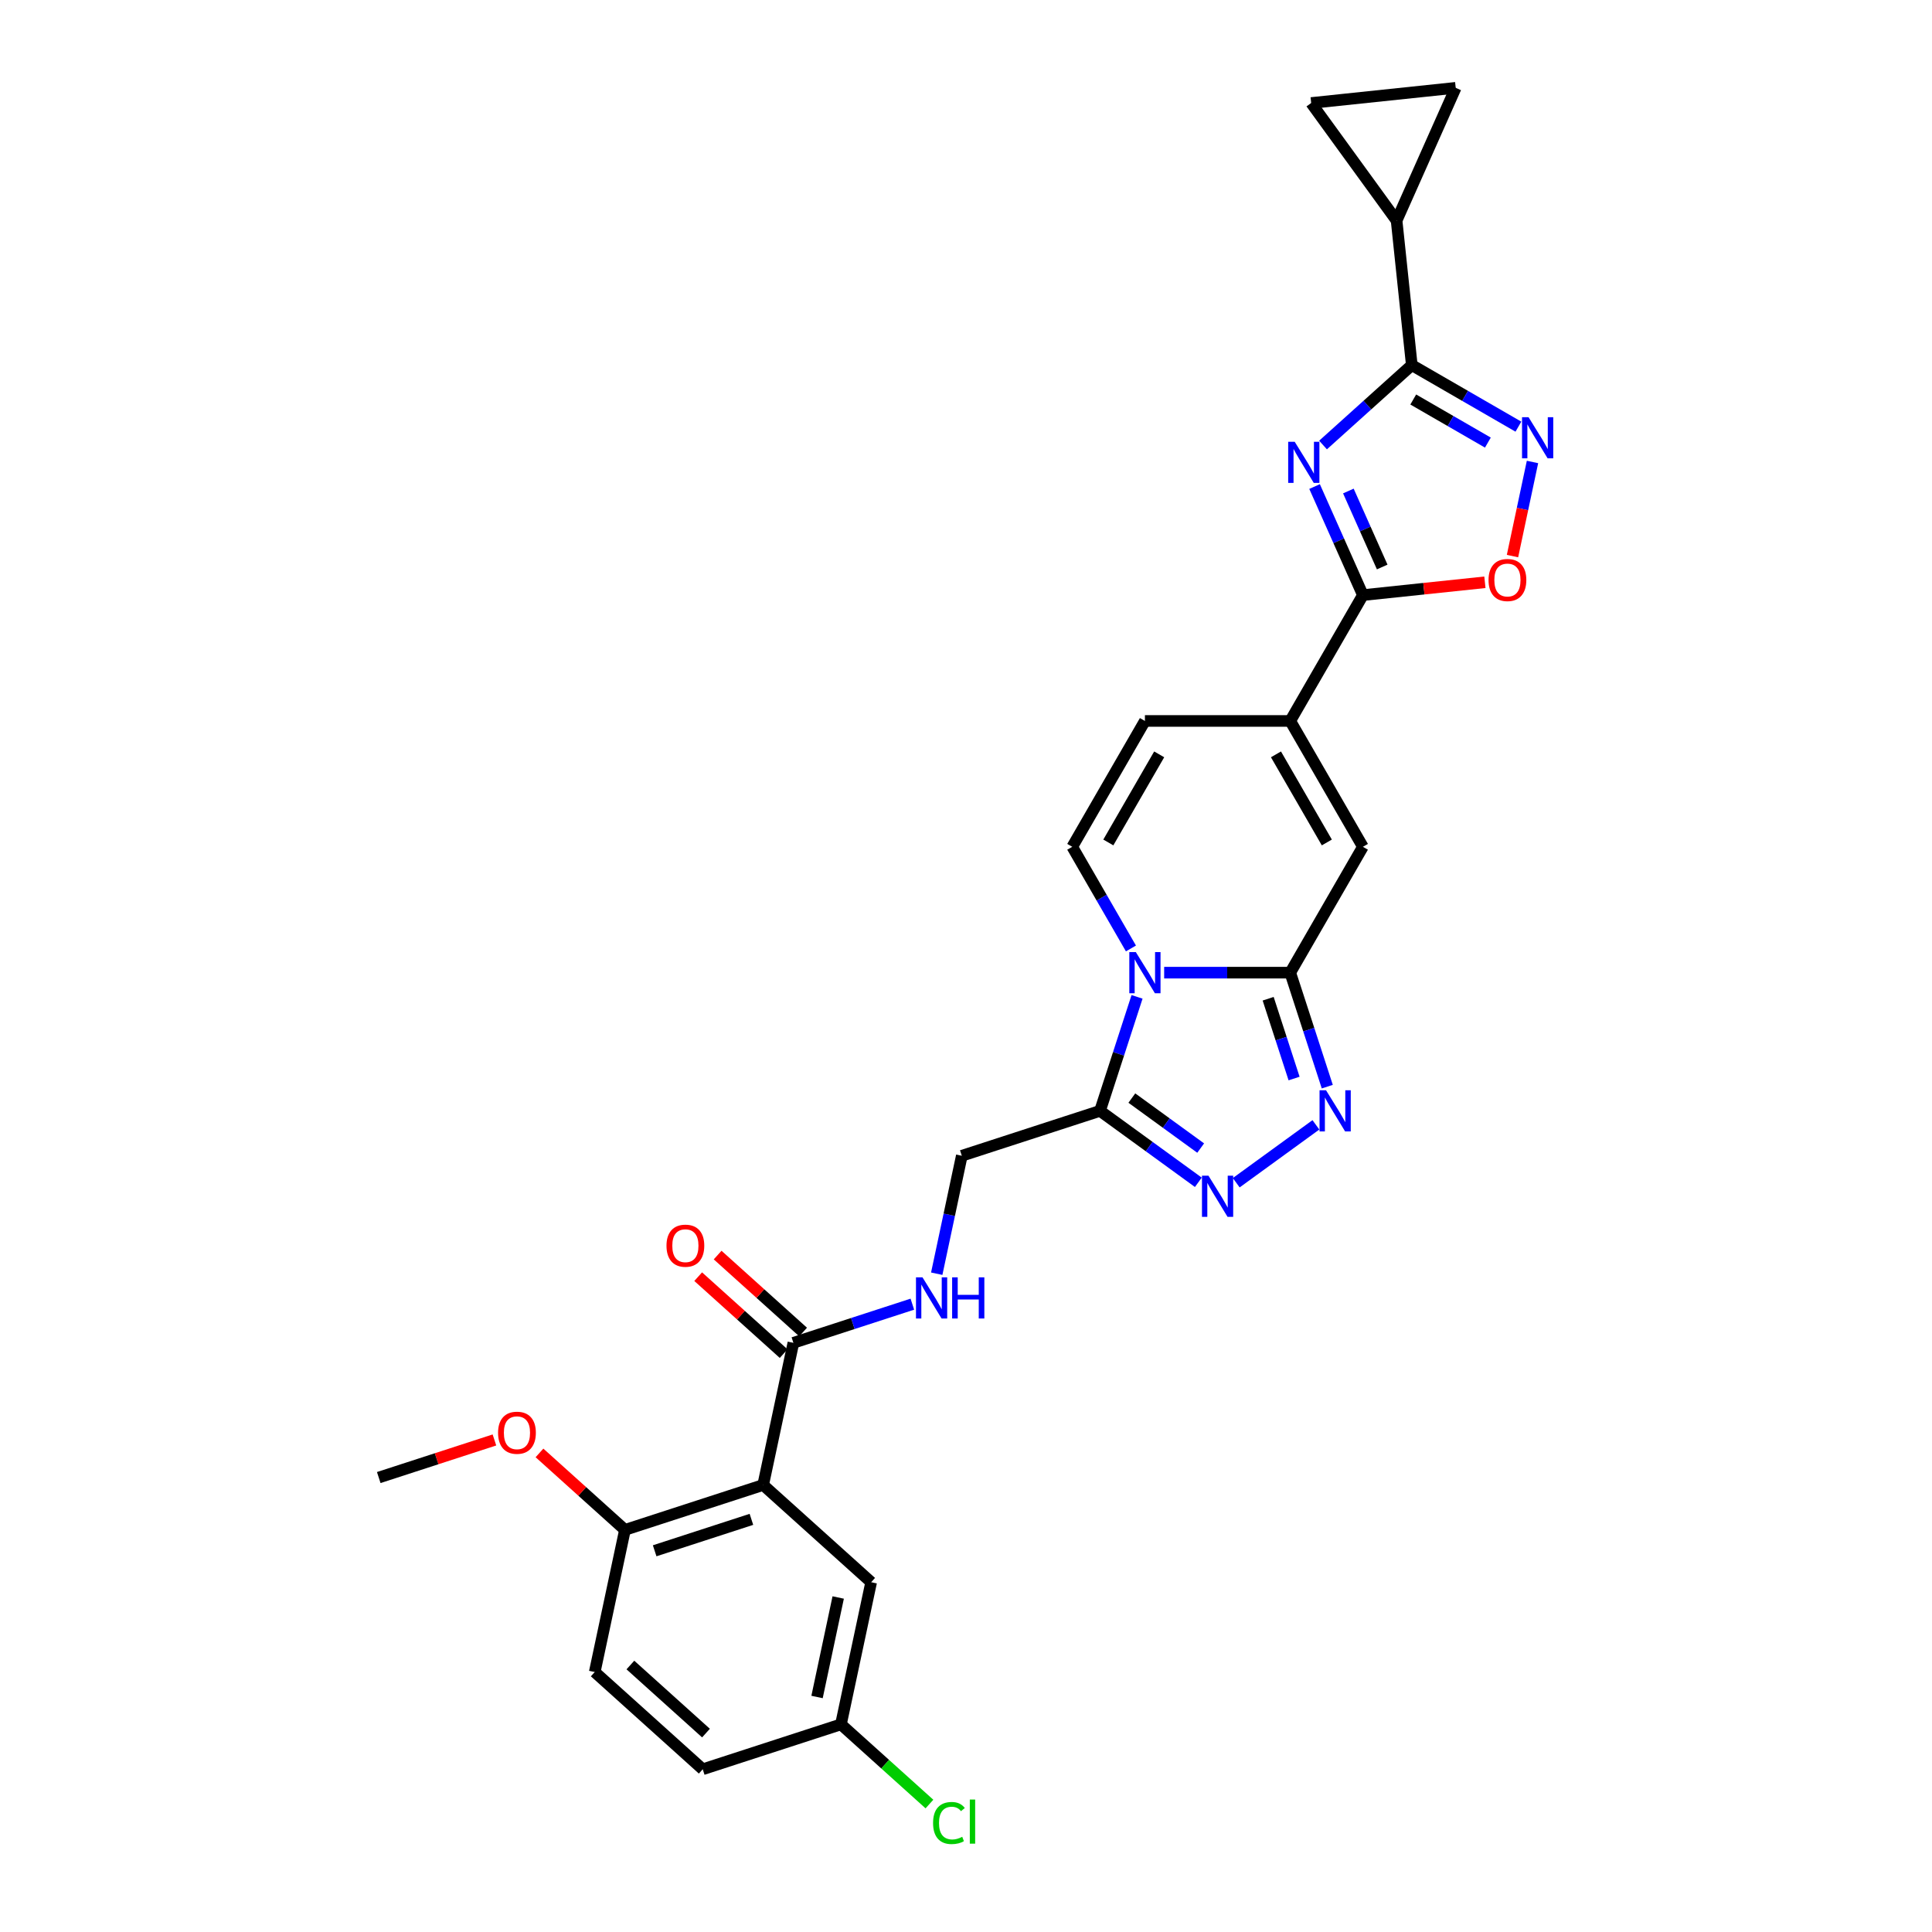 <?xml version='1.0' encoding='iso-8859-1'?>
<svg version='1.1' baseProfile='full'
              xmlns='http://www.w3.org/2000/svg'
                      xmlns:rdkit='http://www.rdkit.org/xml'
                      xmlns:xlink='http://www.w3.org/1999/xlink'
                  xml:space='preserve'
width='1000px' height='1000px' viewBox='0 0 1000 1000'>
<!-- END OF HEADER -->
<rect style='opacity:1.0;fill:#FFFFFF;stroke:none' width='1000' height='1000' x='0' y='0'> </rect>
<path class='bond-0' d='M 602.567,503.446 L 635.197,503.446' style='fill:none;fill-rule:evenodd;stroke:#0000FF;stroke-width:6px;stroke-linecap:butt;stroke-linejoin:miter;stroke-opacity:1' />
<path class='bond-0' d='M 635.197,503.446 L 667.827,503.446' style='fill:none;fill-rule:evenodd;stroke:#000000;stroke-width:6px;stroke-linecap:butt;stroke-linejoin:miter;stroke-opacity:1' />
<path class='bond-1' d='M 588.536,515.977 L 578.95,545.48' style='fill:none;fill-rule:evenodd;stroke:#0000FF;stroke-width:6px;stroke-linecap:butt;stroke-linejoin:miter;stroke-opacity:1' />
<path class='bond-1' d='M 578.95,545.48 L 569.364,574.983' style='fill:none;fill-rule:evenodd;stroke:#000000;stroke-width:6px;stroke-linecap:butt;stroke-linejoin:miter;stroke-opacity:1' />
<path class='bond-2' d='M 585.373,490.915 L 570.186,464.61' style='fill:none;fill-rule:evenodd;stroke:#0000FF;stroke-width:6px;stroke-linecap:butt;stroke-linejoin:miter;stroke-opacity:1' />
<path class='bond-2' d='M 570.186,464.61 L 554.999,438.305' style='fill:none;fill-rule:evenodd;stroke:#000000;stroke-width:6px;stroke-linecap:butt;stroke-linejoin:miter;stroke-opacity:1' />
<path class='bond-3' d='M 680.421,251.839 L 692.928,279.931' style='fill:none;fill-rule:evenodd;stroke:#0000FF;stroke-width:6px;stroke-linecap:butt;stroke-linejoin:miter;stroke-opacity:1' />
<path class='bond-3' d='M 692.928,279.931 L 705.436,308.023' style='fill:none;fill-rule:evenodd;stroke:#000000;stroke-width:6px;stroke-linecap:butt;stroke-linejoin:miter;stroke-opacity:1' />
<path class='bond-3' d='M 697.916,254.147 L 706.671,273.812' style='fill:none;fill-rule:evenodd;stroke:#0000FF;stroke-width:6px;stroke-linecap:butt;stroke-linejoin:miter;stroke-opacity:1' />
<path class='bond-3' d='M 706.671,273.812 L 715.427,293.476' style='fill:none;fill-rule:evenodd;stroke:#000000;stroke-width:6px;stroke-linecap:butt;stroke-linejoin:miter;stroke-opacity:1' />
<path class='bond-4' d='M 684.801,230.34 L 707.77,209.658' style='fill:none;fill-rule:evenodd;stroke:#0000FF;stroke-width:6px;stroke-linecap:butt;stroke-linejoin:miter;stroke-opacity:1' />
<path class='bond-4' d='M 707.77,209.658 L 730.74,188.976' style='fill:none;fill-rule:evenodd;stroke:#000000;stroke-width:6px;stroke-linecap:butt;stroke-linejoin:miter;stroke-opacity:1' />
<path class='bond-5' d='M 667.827,503.446 L 677.413,532.949' style='fill:none;fill-rule:evenodd;stroke:#000000;stroke-width:6px;stroke-linecap:butt;stroke-linejoin:miter;stroke-opacity:1' />
<path class='bond-5' d='M 677.413,532.949 L 686.999,562.452' style='fill:none;fill-rule:evenodd;stroke:#0000FF;stroke-width:6px;stroke-linecap:butt;stroke-linejoin:miter;stroke-opacity:1' />
<path class='bond-5' d='M 656.395,516.946 L 663.105,537.597' style='fill:none;fill-rule:evenodd;stroke:#000000;stroke-width:6px;stroke-linecap:butt;stroke-linejoin:miter;stroke-opacity:1' />
<path class='bond-5' d='M 663.105,537.597 L 669.815,558.249' style='fill:none;fill-rule:evenodd;stroke:#0000FF;stroke-width:6px;stroke-linecap:butt;stroke-linejoin:miter;stroke-opacity:1' />
<path class='bond-6' d='M 667.827,503.446 L 705.436,438.305' style='fill:none;fill-rule:evenodd;stroke:#000000;stroke-width:6px;stroke-linecap:butt;stroke-linejoin:miter;stroke-opacity:1' />
<path class='bond-7' d='M 730.74,188.976 L 722.877,114.17' style='fill:none;fill-rule:evenodd;stroke:#000000;stroke-width:6px;stroke-linecap:butt;stroke-linejoin:miter;stroke-opacity:1' />
<path class='bond-8' d='M 730.74,188.976 L 758.331,204.906' style='fill:none;fill-rule:evenodd;stroke:#000000;stroke-width:6px;stroke-linecap:butt;stroke-linejoin:miter;stroke-opacity:1' />
<path class='bond-8' d='M 758.331,204.906 L 785.922,220.836' style='fill:none;fill-rule:evenodd;stroke:#0000FF;stroke-width:6px;stroke-linecap:butt;stroke-linejoin:miter;stroke-opacity:1' />
<path class='bond-8' d='M 731.495,206.783 L 750.809,217.934' style='fill:none;fill-rule:evenodd;stroke:#000000;stroke-width:6px;stroke-linecap:butt;stroke-linejoin:miter;stroke-opacity:1' />
<path class='bond-8' d='M 750.809,217.934 L 770.123,229.085' style='fill:none;fill-rule:evenodd;stroke:#0000FF;stroke-width:6px;stroke-linecap:butt;stroke-linejoin:miter;stroke-opacity:1' />
<path class='bond-9' d='M 705.436,308.023 L 667.827,373.164' style='fill:none;fill-rule:evenodd;stroke:#000000;stroke-width:6px;stroke-linecap:butt;stroke-linejoin:miter;stroke-opacity:1' />
<path class='bond-10' d='M 705.436,308.023 L 737.009,304.704' style='fill:none;fill-rule:evenodd;stroke:#000000;stroke-width:6px;stroke-linecap:butt;stroke-linejoin:miter;stroke-opacity:1' />
<path class='bond-10' d='M 737.009,304.704 L 768.583,301.386' style='fill:none;fill-rule:evenodd;stroke:#FF0000;stroke-width:6px;stroke-linecap:butt;stroke-linejoin:miter;stroke-opacity:1' />
<path class='bond-11' d='M 681.111,582.218 L 639.868,612.183' style='fill:none;fill-rule:evenodd;stroke:#0000FF;stroke-width:6px;stroke-linecap:butt;stroke-linejoin:miter;stroke-opacity:1' />
<path class='bond-12' d='M 569.364,574.983 L 594.811,593.471' style='fill:none;fill-rule:evenodd;stroke:#000000;stroke-width:6px;stroke-linecap:butt;stroke-linejoin:miter;stroke-opacity:1' />
<path class='bond-12' d='M 594.811,593.471 L 620.258,611.96' style='fill:none;fill-rule:evenodd;stroke:#0000FF;stroke-width:6px;stroke-linecap:butt;stroke-linejoin:miter;stroke-opacity:1' />
<path class='bond-12' d='M 585.841,568.359 L 603.654,581.301' style='fill:none;fill-rule:evenodd;stroke:#000000;stroke-width:6px;stroke-linecap:butt;stroke-linejoin:miter;stroke-opacity:1' />
<path class='bond-12' d='M 603.654,581.301 L 621.467,594.243' style='fill:none;fill-rule:evenodd;stroke:#0000FF;stroke-width:6px;stroke-linecap:butt;stroke-linejoin:miter;stroke-opacity:1' />
<path class='bond-13' d='M 569.364,574.983 L 497.827,598.227' style='fill:none;fill-rule:evenodd;stroke:#000000;stroke-width:6px;stroke-linecap:butt;stroke-linejoin:miter;stroke-opacity:1' />
<path class='bond-14' d='M 793.217,239.117 L 788.04,263.473' style='fill:none;fill-rule:evenodd;stroke:#0000FF;stroke-width:6px;stroke-linecap:butt;stroke-linejoin:miter;stroke-opacity:1' />
<path class='bond-14' d='M 788.04,263.473 L 782.863,287.829' style='fill:none;fill-rule:evenodd;stroke:#FF0000;stroke-width:6px;stroke-linecap:butt;stroke-linejoin:miter;stroke-opacity:1' />
<path class='bond-15' d='M 395.013,768.62 L 410.652,695.045' style='fill:none;fill-rule:evenodd;stroke:#000000;stroke-width:6px;stroke-linecap:butt;stroke-linejoin:miter;stroke-opacity:1' />
<path class='bond-16' d='M 395.013,768.62 L 323.476,791.864' style='fill:none;fill-rule:evenodd;stroke:#000000;stroke-width:6px;stroke-linecap:butt;stroke-linejoin:miter;stroke-opacity:1' />
<path class='bond-16' d='M 388.931,786.414 L 338.855,802.684' style='fill:none;fill-rule:evenodd;stroke:#000000;stroke-width:6px;stroke-linecap:butt;stroke-linejoin:miter;stroke-opacity:1' />
<path class='bond-17' d='M 395.013,768.62 L 450.911,818.951' style='fill:none;fill-rule:evenodd;stroke:#000000;stroke-width:6px;stroke-linecap:butt;stroke-linejoin:miter;stroke-opacity:1' />
<path class='bond-18' d='M 667.827,373.164 L 592.608,373.164' style='fill:none;fill-rule:evenodd;stroke:#000000;stroke-width:6px;stroke-linecap:butt;stroke-linejoin:miter;stroke-opacity:1' />
<path class='bond-19' d='M 667.827,373.164 L 705.436,438.305' style='fill:none;fill-rule:evenodd;stroke:#000000;stroke-width:6px;stroke-linecap:butt;stroke-linejoin:miter;stroke-opacity:1' />
<path class='bond-19' d='M 660.44,390.457 L 686.766,436.056' style='fill:none;fill-rule:evenodd;stroke:#000000;stroke-width:6px;stroke-linecap:butt;stroke-linejoin:miter;stroke-opacity:1' />
<path class='bond-20' d='M 554.999,438.305 L 592.608,373.164' style='fill:none;fill-rule:evenodd;stroke:#000000;stroke-width:6px;stroke-linecap:butt;stroke-linejoin:miter;stroke-opacity:1' />
<path class='bond-20' d='M 573.668,436.056 L 599.995,390.457' style='fill:none;fill-rule:evenodd;stroke:#000000;stroke-width:6px;stroke-linecap:butt;stroke-linejoin:miter;stroke-opacity:1' />
<path class='bond-21' d='M 410.652,695.045 L 441.441,685.041' style='fill:none;fill-rule:evenodd;stroke:#000000;stroke-width:6px;stroke-linecap:butt;stroke-linejoin:miter;stroke-opacity:1' />
<path class='bond-21' d='M 441.441,685.041 L 472.23,675.037' style='fill:none;fill-rule:evenodd;stroke:#0000FF;stroke-width:6px;stroke-linecap:butt;stroke-linejoin:miter;stroke-opacity:1' />
<path class='bond-22' d='M 415.685,689.455 L 393.565,669.539' style='fill:none;fill-rule:evenodd;stroke:#000000;stroke-width:6px;stroke-linecap:butt;stroke-linejoin:miter;stroke-opacity:1' />
<path class='bond-22' d='M 393.565,669.539 L 371.445,649.622' style='fill:none;fill-rule:evenodd;stroke:#FF0000;stroke-width:6px;stroke-linecap:butt;stroke-linejoin:miter;stroke-opacity:1' />
<path class='bond-22' d='M 405.618,700.635 L 383.499,680.718' style='fill:none;fill-rule:evenodd;stroke:#000000;stroke-width:6px;stroke-linecap:butt;stroke-linejoin:miter;stroke-opacity:1' />
<path class='bond-22' d='M 383.499,680.718 L 361.379,660.802' style='fill:none;fill-rule:evenodd;stroke:#FF0000;stroke-width:6px;stroke-linecap:butt;stroke-linejoin:miter;stroke-opacity:1' />
<path class='bond-23' d='M 722.877,114.17 L 678.665,53.317' style='fill:none;fill-rule:evenodd;stroke:#000000;stroke-width:6px;stroke-linecap:butt;stroke-linejoin:miter;stroke-opacity:1' />
<path class='bond-24' d='M 722.877,114.17 L 753.471,45.455' style='fill:none;fill-rule:evenodd;stroke:#000000;stroke-width:6px;stroke-linecap:butt;stroke-linejoin:miter;stroke-opacity:1' />
<path class='bond-25' d='M 678.665,53.317 L 753.471,45.455' style='fill:none;fill-rule:evenodd;stroke:#000000;stroke-width:6px;stroke-linecap:butt;stroke-linejoin:miter;stroke-opacity:1' />
<path class='bond-26' d='M 484.852,659.27 L 491.34,628.748' style='fill:none;fill-rule:evenodd;stroke:#0000FF;stroke-width:6px;stroke-linecap:butt;stroke-linejoin:miter;stroke-opacity:1' />
<path class='bond-26' d='M 491.34,628.748 L 497.827,598.227' style='fill:none;fill-rule:evenodd;stroke:#000000;stroke-width:6px;stroke-linecap:butt;stroke-linejoin:miter;stroke-opacity:1' />
<path class='bond-27' d='M 323.476,791.864 L 307.837,865.438' style='fill:none;fill-rule:evenodd;stroke:#000000;stroke-width:6px;stroke-linecap:butt;stroke-linejoin:miter;stroke-opacity:1' />
<path class='bond-28' d='M 323.476,791.864 L 301.356,771.947' style='fill:none;fill-rule:evenodd;stroke:#000000;stroke-width:6px;stroke-linecap:butt;stroke-linejoin:miter;stroke-opacity:1' />
<path class='bond-28' d='M 301.356,771.947 L 279.236,752.03' style='fill:none;fill-rule:evenodd;stroke:#FF0000;stroke-width:6px;stroke-linecap:butt;stroke-linejoin:miter;stroke-opacity:1' />
<path class='bond-29' d='M 450.911,818.951 L 435.272,892.526' style='fill:none;fill-rule:evenodd;stroke:#000000;stroke-width:6px;stroke-linecap:butt;stroke-linejoin:miter;stroke-opacity:1' />
<path class='bond-29' d='M 433.85,826.859 L 422.903,878.362' style='fill:none;fill-rule:evenodd;stroke:#000000;stroke-width:6px;stroke-linecap:butt;stroke-linejoin:miter;stroke-opacity:1' />
<path class='bond-30' d='M 307.837,865.438 L 363.735,915.769' style='fill:none;fill-rule:evenodd;stroke:#000000;stroke-width:6px;stroke-linecap:butt;stroke-linejoin:miter;stroke-opacity:1' />
<path class='bond-30' d='M 326.288,861.808 L 365.417,897.04' style='fill:none;fill-rule:evenodd;stroke:#000000;stroke-width:6px;stroke-linecap:butt;stroke-linejoin:miter;stroke-opacity:1' />
<path class='bond-31' d='M 435.272,892.526 L 363.735,915.769' style='fill:none;fill-rule:evenodd;stroke:#000000;stroke-width:6px;stroke-linecap:butt;stroke-linejoin:miter;stroke-opacity:1' />
<path class='bond-32' d='M 435.272,892.526 L 458.174,913.147' style='fill:none;fill-rule:evenodd;stroke:#000000;stroke-width:6px;stroke-linecap:butt;stroke-linejoin:miter;stroke-opacity:1' />
<path class='bond-32' d='M 458.174,913.147 L 481.076,933.768' style='fill:none;fill-rule:evenodd;stroke:#00CC00;stroke-width:6px;stroke-linecap:butt;stroke-linejoin:miter;stroke-opacity:1' />
<path class='bond-33' d='M 255.919,745.321 L 225.98,755.049' style='fill:none;fill-rule:evenodd;stroke:#FF0000;stroke-width:6px;stroke-linecap:butt;stroke-linejoin:miter;stroke-opacity:1' />
<path class='bond-33' d='M 225.98,755.049 L 196.041,764.776' style='fill:none;fill-rule:evenodd;stroke:#000000;stroke-width:6px;stroke-linecap:butt;stroke-linejoin:miter;stroke-opacity:1' />
<path  class='atom-0' d='M 587.899 492.795
L 594.88 504.078
Q 595.572 505.191, 596.685 507.207
Q 597.798 509.223, 597.858 509.343
L 597.858 492.795
L 600.687 492.795
L 600.687 514.097
L 597.768 514.097
L 590.276 501.761
Q 589.404 500.317, 588.471 498.662
Q 587.568 497.007, 587.298 496.496
L 587.298 514.097
L 584.53 514.097
L 584.53 492.795
L 587.899 492.795
' fill='#0000FF'/>
<path  class='atom-1' d='M 670.133 228.656
L 677.113 239.939
Q 677.805 241.052, 678.918 243.068
Q 680.032 245.084, 680.092 245.204
L 680.092 228.656
L 682.92 228.656
L 682.92 249.958
L 680.002 249.958
L 672.51 237.622
Q 671.637 236.178, 670.705 234.523
Q 669.802 232.869, 669.531 232.357
L 669.531 249.958
L 666.763 249.958
L 666.763 228.656
L 670.133 228.656
' fill='#0000FF'/>
<path  class='atom-5' d='M 686.362 564.332
L 693.342 575.615
Q 694.034 576.728, 695.147 578.744
Q 696.26 580.76, 696.321 580.88
L 696.321 564.332
L 699.149 564.332
L 699.149 585.634
L 696.23 585.634
L 688.739 573.298
Q 687.866 571.854, 686.933 570.199
Q 686.031 568.544, 685.76 568.033
L 685.76 585.634
L 682.992 585.634
L 682.992 564.332
L 686.362 564.332
' fill='#0000FF'/>
<path  class='atom-7' d='M 625.509 608.544
L 632.489 619.827
Q 633.181 620.94, 634.294 622.956
Q 635.407 624.972, 635.468 625.092
L 635.468 608.544
L 638.296 608.544
L 638.296 629.846
L 635.377 629.846
L 627.886 617.51
Q 627.013 616.066, 626.08 614.411
Q 625.178 612.757, 624.907 612.245
L 624.907 629.846
L 622.139 629.846
L 622.139 608.544
L 625.509 608.544
' fill='#0000FF'/>
<path  class='atom-8' d='M 791.172 215.935
L 798.152 227.217
Q 798.844 228.331, 799.958 230.346
Q 801.071 232.362, 801.131 232.483
L 801.131 215.935
L 803.959 215.935
L 803.959 237.236
L 801.041 237.236
L 793.549 224.901
Q 792.677 223.456, 791.744 221.802
Q 790.841 220.147, 790.57 219.635
L 790.57 237.236
L 787.802 237.236
L 787.802 215.935
L 791.172 215.935
' fill='#0000FF'/>
<path  class='atom-13' d='M 770.464 300.22
Q 770.464 295.106, 772.991 292.247
Q 775.518 289.389, 780.242 289.389
Q 784.966 289.389, 787.493 292.247
Q 790.02 295.106, 790.02 300.22
Q 790.02 305.395, 787.463 308.344
Q 784.906 311.263, 780.242 311.263
Q 775.548 311.263, 772.991 308.344
Q 770.464 305.426, 770.464 300.22
M 780.242 308.856
Q 783.492 308.856, 785.237 306.689
Q 787.012 304.493, 787.012 300.22
Q 787.012 296.038, 785.237 293.932
Q 783.492 291.796, 780.242 291.796
Q 776.993 291.796, 775.217 293.902
Q 773.472 296.008, 773.472 300.22
Q 773.472 304.523, 775.217 306.689
Q 776.993 308.856, 780.242 308.856
' fill='#FF0000'/>
<path  class='atom-19' d='M 477.48 661.15
L 484.46 672.433
Q 485.152 673.546, 486.265 675.562
Q 487.379 677.578, 487.439 677.699
L 487.439 661.15
L 490.267 661.15
L 490.267 682.452
L 487.349 682.452
L 479.857 670.117
Q 478.984 668.672, 478.052 667.018
Q 477.149 665.363, 476.878 664.851
L 476.878 682.452
L 474.11 682.452
L 474.11 661.15
L 477.48 661.15
' fill='#0000FF'/>
<path  class='atom-19' d='M 492.824 661.15
L 495.713 661.15
L 495.713 670.207
L 506.604 670.207
L 506.604 661.15
L 509.493 661.15
L 509.493 682.452
L 506.604 682.452
L 506.604 672.614
L 495.713 672.614
L 495.713 682.452
L 492.824 682.452
L 492.824 661.15
' fill='#0000FF'/>
<path  class='atom-23' d='M 344.975 644.774
Q 344.975 639.66, 347.502 636.801
Q 350.03 633.943, 354.753 633.943
Q 359.477 633.943, 362.004 636.801
Q 364.532 639.66, 364.532 644.774
Q 364.532 649.949, 361.974 652.898
Q 359.417 655.816, 354.753 655.816
Q 350.06 655.816, 347.502 652.898
Q 344.975 649.98, 344.975 644.774
M 354.753 653.409
Q 358.003 653.409, 359.748 651.243
Q 361.523 649.047, 361.523 644.774
Q 361.523 640.592, 359.748 638.486
Q 358.003 636.35, 354.753 636.35
Q 351.504 636.35, 349.729 638.456
Q 347.984 640.562, 347.984 644.774
Q 347.984 649.077, 349.729 651.243
Q 351.504 653.409, 354.753 653.409
' fill='#FF0000'/>
<path  class='atom-27' d='M 482.957 943.594
Q 482.957 938.298, 485.424 935.53
Q 487.921 932.732, 492.645 932.732
Q 497.037 932.732, 499.384 935.831
L 497.398 937.456
Q 495.683 935.199, 492.645 935.199
Q 489.425 935.199, 487.71 937.366
Q 486.025 939.502, 486.025 943.594
Q 486.025 947.806, 487.77 949.972
Q 489.546 952.138, 492.976 952.138
Q 495.322 952.138, 498.06 950.724
L 498.903 952.981
Q 497.79 953.703, 496.105 954.124
Q 494.42 954.545, 492.554 954.545
Q 487.921 954.545, 485.424 951.717
Q 482.957 948.889, 482.957 943.594
' fill='#00CC00'/>
<path  class='atom-27' d='M 501.972 931.438
L 504.74 931.438
L 504.74 954.275
L 501.972 954.275
L 501.972 931.438
' fill='#00CC00'/>
<path  class='atom-28' d='M 257.799 741.593
Q 257.799 736.478, 260.327 733.62
Q 262.854 730.761, 267.578 730.761
Q 272.301 730.761, 274.829 733.62
Q 277.356 736.478, 277.356 741.593
Q 277.356 746.768, 274.799 749.716
Q 272.241 752.635, 267.578 752.635
Q 262.884 752.635, 260.327 749.716
Q 257.799 746.798, 257.799 741.593
M 267.578 750.228
Q 270.827 750.228, 272.572 748.062
Q 274.347 745.865, 274.347 741.593
Q 274.347 737.411, 272.572 735.305
Q 270.827 733.168, 267.578 733.168
Q 264.328 733.168, 262.553 735.275
Q 260.808 737.381, 260.808 741.593
Q 260.808 745.895, 262.553 748.062
Q 264.328 750.228, 267.578 750.228
' fill='#FF0000'/>
</svg>
